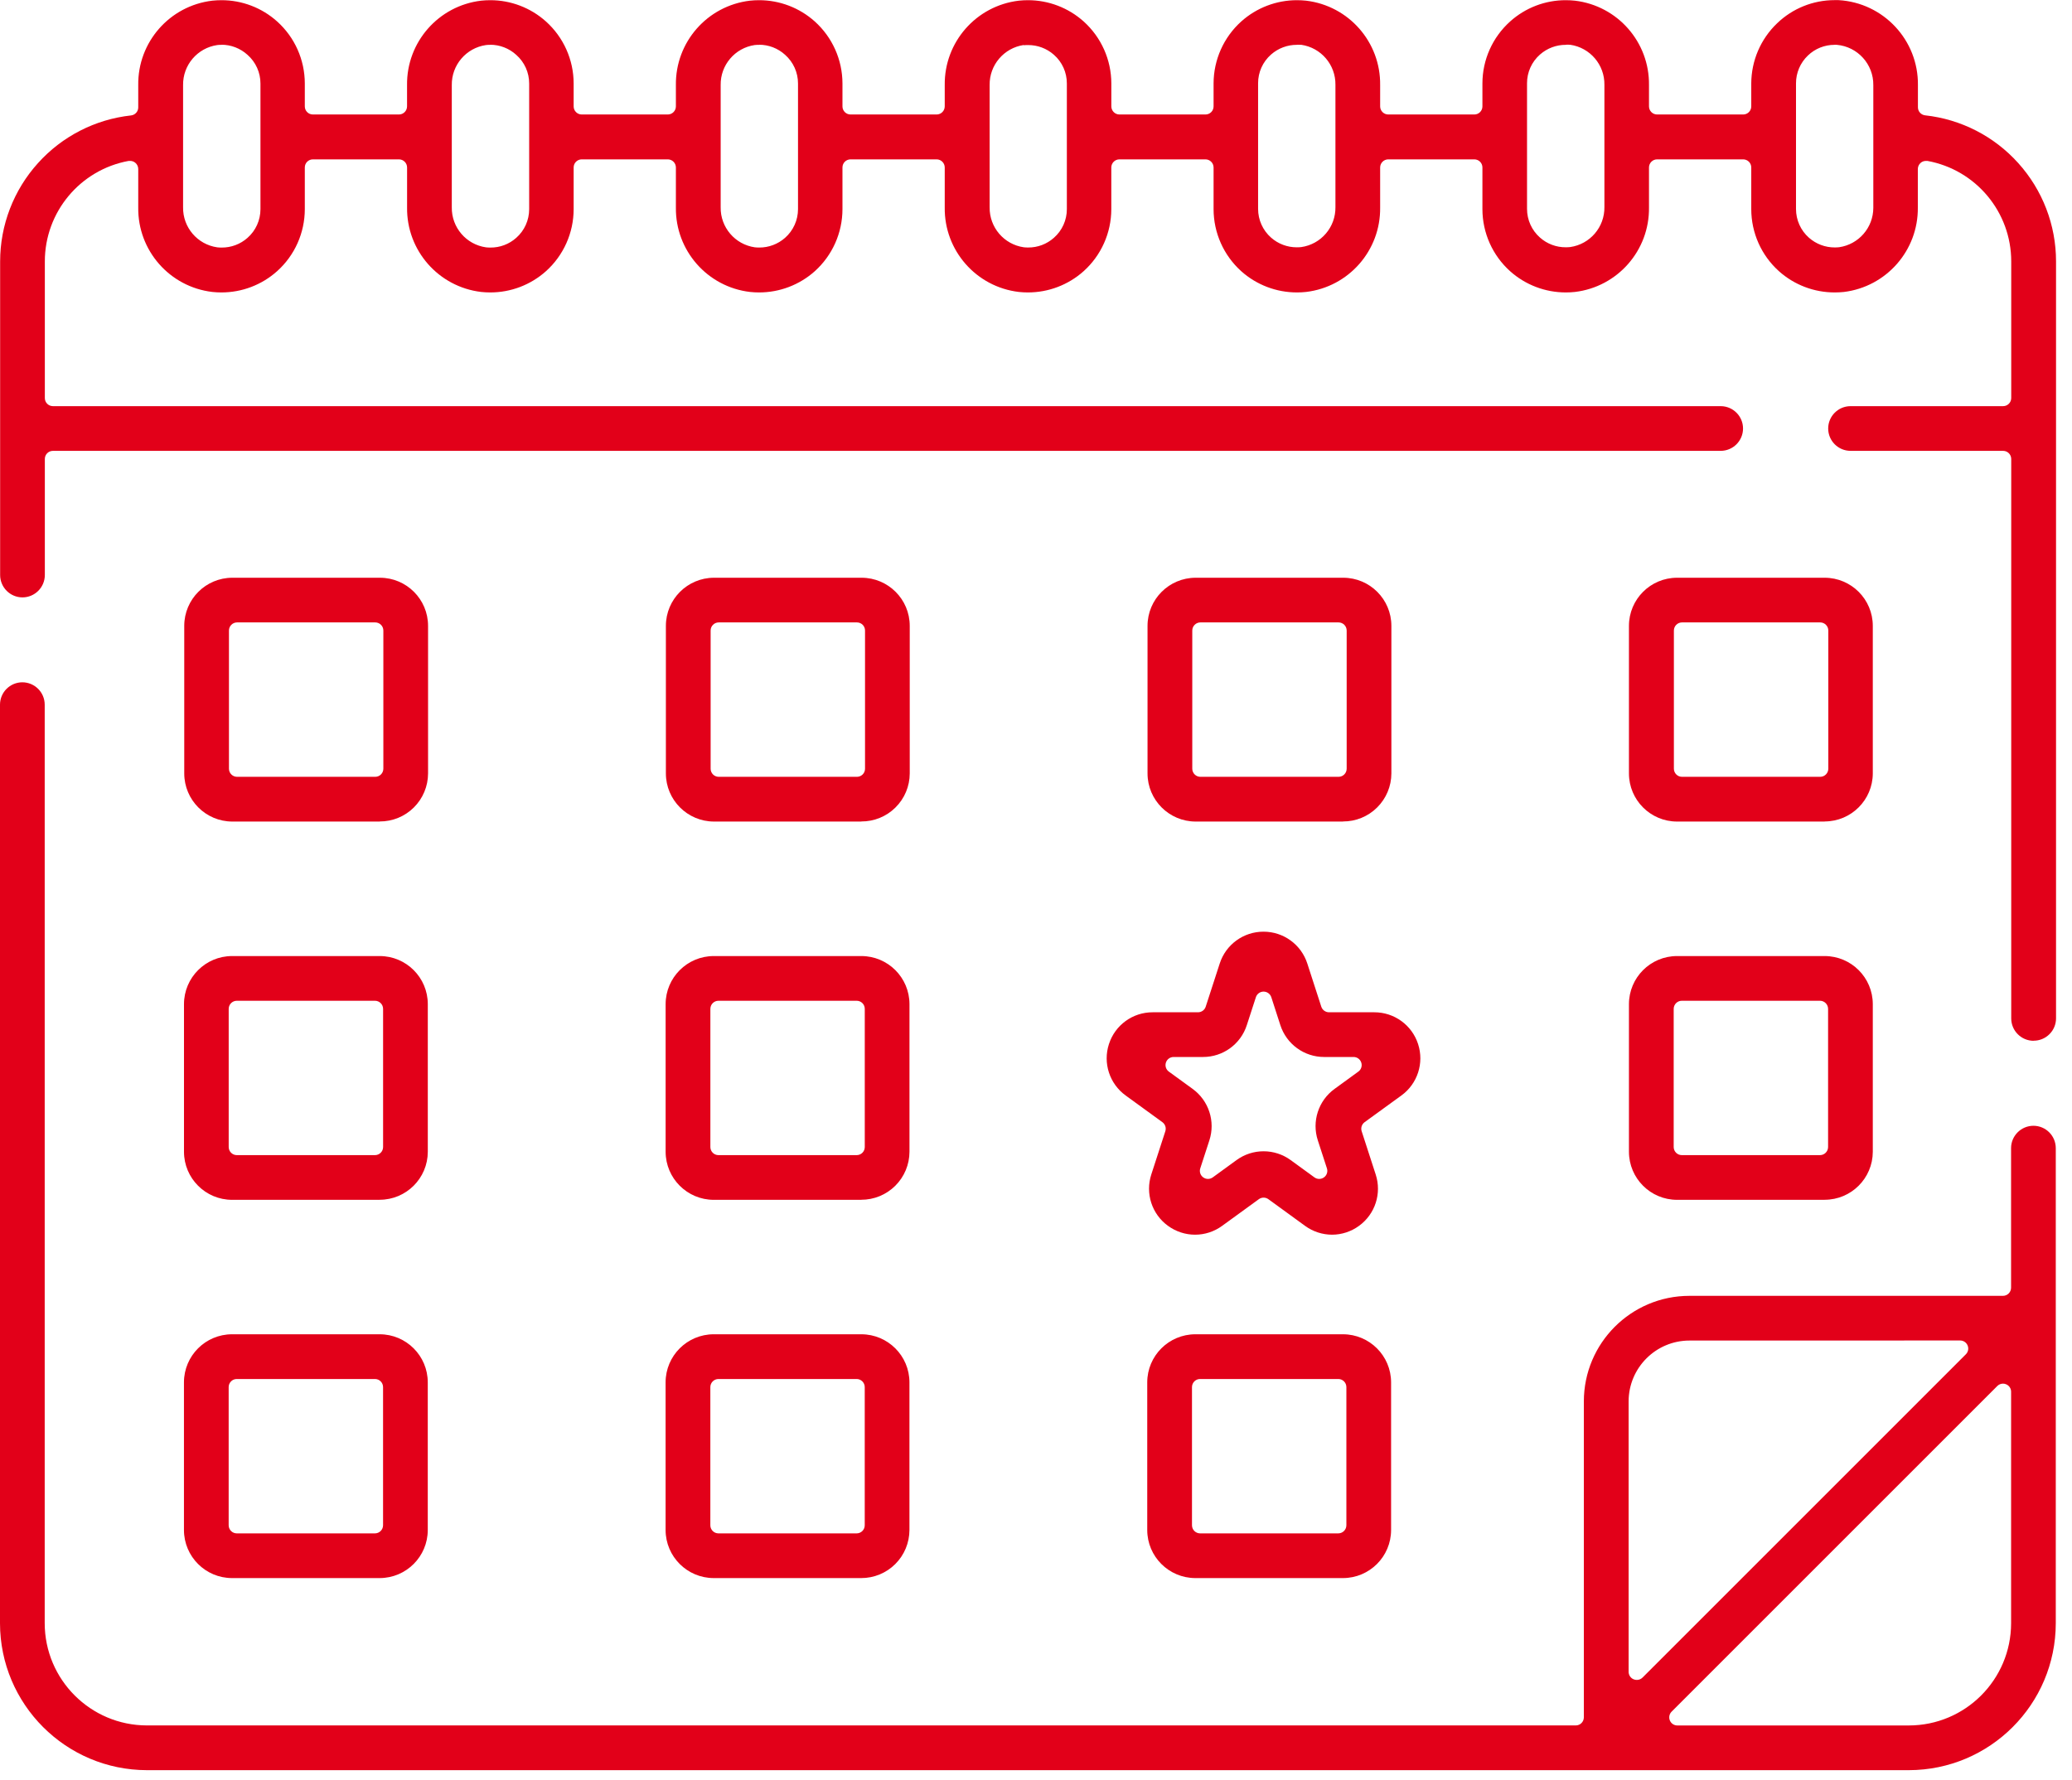 <svg xmlns="http://www.w3.org/2000/svg" width="64" height="55" viewBox="0 0 64 55">
  <path fill="#E20019" d="M58.96,54.685 L4.54,54.685 C2.034,54.682 0.003,52.651 0,50.145 L0,21.768 C0.001,21.387 0.309,21.079 0.69,21.078 C1.071,21.079 1.38,21.387 1.381,21.768 L1.381,50.145 C1.383,51.888 2.796,53.301 4.539,53.303 L48.672,53.303 C48.81,53.303 48.921,53.192 48.922,53.054 L48.922,43.291 C48.924,41.492 50.381,40.034 52.18,40.032 L61.868,40.032 C62.006,40.031 62.117,39.92 62.118,39.782 L62.118,35.468 C62.119,35.087 62.428,34.779 62.809,34.778 C63.19,34.779 63.498,35.087 63.499,35.468 L63.499,50.146 C63.496,52.651 61.465,54.682 58.96,54.685 Z M61.87,42.744 C61.804,42.744 61.74,42.77 61.693,42.817 L51.633,52.877 C51.561,52.949 51.54,53.056 51.579,53.15 C51.617,53.243 51.708,53.304 51.809,53.304 L58.96,53.304 C60.704,53.302 62.117,51.89 62.119,50.146 L62.119,42.994 C62.119,42.893 62.058,42.802 61.965,42.764 C61.935,42.751 61.902,42.744 61.869,42.744 L61.87,42.744 Z M52.182,41.413 C51.146,41.415 50.307,42.254 50.305,43.29 L50.305,51.647 C50.305,51.748 50.366,51.84 50.46,51.878 C50.492,51.891 50.526,51.898 50.56,51.897 C50.626,51.897 50.69,51.87 50.736,51.823 L60.721,41.838 C60.793,41.767 60.815,41.659 60.776,41.566 C60.738,41.472 60.646,41.411 60.545,41.411 L52.182,41.413 Z M41.482,48.751 L36.922,48.751 C36.102,48.75 35.437,48.086 35.436,47.266 L35.436,42.704 C35.437,41.884 36.102,41.22 36.922,41.219 L41.482,41.219 C42.302,41.22 42.967,41.884 42.968,42.704 L42.968,47.266 C42.967,48.086 42.302,48.75 41.482,48.751 L41.482,48.751 Z M37.068,42.601 C36.93,42.601 36.819,42.712 36.818,42.85 L36.818,47.12 C36.819,47.258 36.93,47.369 37.068,47.37 L41.337,47.37 C41.475,47.369 41.586,47.258 41.587,47.12 L41.587,42.85 C41.586,42.712 41.475,42.601 41.337,42.601 L37.068,42.601 Z M26.605,48.751 L22.045,48.751 C21.225,48.75 20.56,48.086 20.559,47.266 L20.559,42.704 C20.56,41.884 21.225,41.22 22.045,41.219 L26.605,41.219 C27.425,41.22 28.09,41.884 28.091,42.704 L28.091,47.266 C28.09,47.661 27.933,48.039 27.653,48.318 C27.374,48.596 26.995,48.752 26.6,48.751 L26.605,48.751 Z M22.19,42.601 C22.053,42.602 21.942,42.713 21.941,42.85 L21.941,47.12 C21.941,47.258 22.052,47.369 22.19,47.37 L26.461,47.37 C26.599,47.369 26.71,47.258 26.71,47.12 L26.71,42.85 C26.709,42.713 26.598,42.602 26.461,42.601 L22.19,42.601 Z M11.728,48.751 L7.167,48.751 C6.347,48.75 5.683,48.086 5.682,47.266 L5.682,42.704 C5.683,41.884 6.347,41.22 7.167,41.219 L11.728,41.219 C12.548,41.22 13.212,41.884 13.213,42.704 L13.213,47.266 C13.212,48.086 12.547,48.75 11.727,48.751 L11.728,48.751 Z M7.313,42.601 C7.175,42.601 7.064,42.712 7.063,42.85 L7.063,47.12 C7.064,47.258 7.175,47.369 7.313,47.37 L11.582,47.37 C11.72,47.369 11.831,47.258 11.832,47.12 L11.832,42.85 C11.831,42.712 11.72,42.601 11.582,42.601 L7.313,42.601 Z M41.148,38.143 C40.848,38.143 40.555,38.048 40.312,37.871 L39.178,37.046 C39.135,37.015 39.083,36.998 39.03,36.998 C38.977,36.998 38.926,37.015 38.883,37.046 L37.749,37.87 C37.507,38.047 37.214,38.143 36.914,38.143 C36.613,38.143 36.321,38.047 36.078,37.87 C35.578,37.509 35.37,36.866 35.562,36.28 L35.995,34.946 C36.028,34.843 35.991,34.731 35.904,34.667 L34.77,33.843 C34.271,33.482 34.062,32.84 34.253,32.254 C34.442,31.667 34.988,31.27 35.604,31.272 L37.004,31.272 C37.113,31.272 37.209,31.202 37.242,31.099 L37.675,29.765 C37.864,29.178 38.411,28.781 39.027,28.782 C39.644,28.781 40.19,29.178 40.38,29.765 L40.812,31.099 C40.846,31.202 40.942,31.272 41.05,31.272 L42.45,31.272 C43.066,31.271 43.613,31.668 43.802,32.254 C43.993,32.84 43.784,33.482 43.285,33.843 L42.15,34.667 C42.063,34.731 42.026,34.843 42.059,34.946 L42.492,36.281 C42.684,36.866 42.476,37.509 41.977,37.87 C41.736,38.046 41.445,38.142 41.146,38.143 L41.148,38.143 Z M39.03,35.566 C39.33,35.566 39.623,35.661 39.866,35.838 L40.6,36.372 C40.643,36.403 40.694,36.42 40.747,36.42 C40.8,36.42 40.852,36.403 40.895,36.372 C40.983,36.309 41.02,36.196 40.986,36.093 L40.705,35.229 C40.514,34.643 40.723,34 41.222,33.639 L41.956,33.105 C42.044,33.042 42.081,32.929 42.047,32.826 C42.014,32.723 41.918,32.653 41.809,32.653 L40.901,32.653 C40.285,32.654 39.738,32.257 39.548,31.671 L39.268,30.806 C39.234,30.703 39.138,30.634 39.03,30.633 C38.922,30.633 38.825,30.703 38.792,30.806 L38.511,31.671 C38.322,32.257 37.775,32.654 37.159,32.653 L36.251,32.653 C36.142,32.653 36.046,32.723 36.013,32.826 C35.979,32.929 36.016,33.042 36.104,33.105 L36.838,33.639 C37.337,34.001 37.546,34.643 37.355,35.229 L37.074,36.093 C37.04,36.196 37.077,36.309 37.165,36.372 C37.208,36.403 37.259,36.42 37.312,36.42 C37.365,36.42 37.417,36.403 37.46,36.372 L38.194,35.838 C38.436,35.661 38.728,35.566 39.028,35.566 L39.03,35.566 Z M56.361,37.066 L51.8,37.066 C50.98,37.065 50.316,36.401 50.315,35.581 L50.315,31.02 C50.316,30.2 50.98,29.536 51.8,29.535 L56.361,29.535 C57.181,29.536 57.846,30.2 57.847,31.02 L57.847,35.581 C57.845,36.401 57.18,37.064 56.36,37.064 L56.361,37.066 Z M51.947,30.916 C51.809,30.917 51.698,31.028 51.697,31.166 L51.697,35.435 C51.698,35.573 51.809,35.684 51.947,35.685 L56.216,35.685 C56.354,35.684 56.465,35.573 56.466,35.435 L56.466,31.166 C56.465,31.028 56.354,30.917 56.216,30.916 L51.947,30.916 Z M26.606,37.066 L22.046,37.066 C21.226,37.065 20.561,36.401 20.56,35.581 L20.56,31.02 C20.561,30.2 21.226,29.536 22.046,29.535 L26.606,29.535 C27.426,29.536 28.091,30.2 28.092,31.02 L28.092,35.581 C28.091,35.976 27.933,36.354 27.653,36.632 C27.373,36.91 26.995,37.065 26.6,37.064 L26.606,37.066 Z M22.191,30.916 C22.053,30.917 21.942,31.028 21.942,31.166 L21.942,35.435 C21.942,35.573 22.053,35.684 22.191,35.685 L26.462,35.685 C26.6,35.684 26.711,35.573 26.711,35.435 L26.711,31.166 C26.711,31.028 26.6,30.917 26.462,30.916 L22.191,30.916 Z M11.729,37.066 L7.168,37.066 C6.348,37.065 5.684,36.401 5.683,35.581 L5.683,31.02 C5.684,30.2 6.348,29.536 7.168,29.535 L11.729,29.535 C12.549,29.536 13.213,30.2 13.214,31.02 L13.214,35.581 C13.212,36.401 12.547,37.064 11.727,37.064 L11.729,37.066 Z M7.314,30.916 C7.176,30.917 7.065,31.028 7.064,31.166 L7.064,35.435 C7.065,35.573 7.176,35.684 7.314,35.685 L11.583,35.685 C11.721,35.684 11.832,35.573 11.833,35.435 L11.833,31.166 C11.832,31.028 11.721,30.917 11.583,30.916 L7.314,30.916 Z M62.814,32.153 C62.433,32.152 62.124,31.844 62.123,31.463 L62.123,14.178 C62.122,14.04 62.011,13.929 61.873,13.928 L57.159,13.928 C56.778,13.927 56.47,13.619 56.469,13.238 C56.469,12.857 56.778,12.548 57.159,12.547 L61.873,12.547 C62.011,12.546 62.122,12.435 62.123,12.297 L62.123,8.078 C62.124,6.553 61.034,5.245 59.534,4.971 C59.519,4.97 59.503,4.97 59.488,4.971 C59.429,4.971 59.373,4.991 59.328,5.029 C59.271,5.077 59.238,5.147 59.238,5.222 L59.238,6.41 C59.253,7.736 58.267,8.86 56.951,9.02 C56.858,9.029 56.765,9.034 56.671,9.034 C56.035,9.035 55.422,8.802 54.948,8.378 C54.404,7.89 54.094,7.194 54.093,6.463 L54.093,5.173 C54.093,5.035 53.982,4.924 53.844,4.923 L51.184,4.923 C51.046,4.924 50.935,5.035 50.934,5.173 L50.934,6.41 C50.951,7.737 49.964,8.862 48.647,9.019 C48.554,9.029 48.461,9.034 48.367,9.034 C47.731,9.035 47.118,8.802 46.644,8.378 C46.101,7.89 45.79,7.194 45.789,6.463 L45.789,5.173 C45.789,5.035 45.678,4.924 45.54,4.923 L42.88,4.923 C42.742,4.924 42.631,5.035 42.63,5.173 L42.63,6.41 C42.647,7.737 41.66,8.863 40.342,9.019 C40.249,9.029 40.156,9.034 40.062,9.034 C39.426,9.035 38.813,8.802 38.339,8.378 C37.796,7.889 37.486,7.193 37.485,6.463 L37.485,5.173 C37.484,5.035 37.373,4.924 37.235,4.923 L34.576,4.923 C34.438,4.924 34.327,5.035 34.326,5.173 L34.326,6.463 C34.325,7.194 34.014,7.89 33.471,8.378 C32.997,8.802 32.384,9.035 31.748,9.034 C31.655,9.034 31.562,9.029 31.469,9.019 C30.151,8.863 29.164,7.737 29.181,6.41 L29.181,5.173 C29.18,5.035 29.069,4.924 28.931,4.923 L26.271,4.923 C26.133,4.924 26.022,5.035 26.022,5.173 L26.022,6.463 C26.021,7.193 25.711,7.889 25.168,8.378 C24.694,8.802 24.08,9.035 23.444,9.034 C23.351,9.034 23.258,9.029 23.165,9.019 C21.847,8.863 20.86,7.737 20.877,6.41 L20.877,5.173 C20.876,5.035 20.765,4.924 20.627,4.923 L17.968,4.923 C17.83,4.924 17.719,5.035 17.719,5.173 L17.719,6.463 C17.718,7.194 17.407,7.89 16.864,8.378 C16.39,8.802 15.777,9.035 15.141,9.034 C15.047,9.034 14.954,9.029 14.861,9.019 C13.544,8.862 12.557,7.737 12.574,6.41 L12.574,5.173 C12.573,5.035 12.462,4.924 12.324,4.923 L9.664,4.923 C9.526,4.924 9.415,5.035 9.415,5.173 L9.415,6.462 C9.414,7.193 9.104,7.889 8.56,8.377 C8.087,8.801 7.473,9.035 6.837,9.034 C6.743,9.034 6.65,9.029 6.557,9.019 C5.239,8.863 4.253,7.737 4.27,6.41 L4.27,5.222 C4.27,5.147 4.237,5.077 4.18,5.029 C4.135,4.991 4.079,4.971 4.02,4.971 C4.005,4.97 3.989,4.97 3.974,4.971 C2.474,5.245 1.384,6.553 1.385,8.078 L1.385,12.297 C1.385,12.435 1.496,12.546 1.634,12.547 L53.149,12.547 C53.53,12.548 53.839,12.857 53.839,13.238 C53.838,13.619 53.53,13.927 53.149,13.928 L1.634,13.928 C1.496,13.929 1.385,14.04 1.385,14.178 L1.385,17.764 C1.384,18.145 1.075,18.454 0.694,18.455 C0.313,18.454 0.004,18.145 0.004,17.764 L0.004,8.077 C0.004,6.954 0.421,5.871 1.174,5.038 C1.918,4.211 2.941,3.687 4.047,3.566 C4.174,3.552 4.27,3.445 4.27,3.318 L4.27,2.63 C4.252,1.303 5.239,0.177 6.557,0.021 C6.651,0.011 6.745,0.006 6.84,0.006 C7.475,0.005 8.088,0.239 8.56,0.663 C9.104,1.151 9.414,1.847 9.415,2.578 L9.415,3.287 C9.415,3.425 9.526,3.536 9.664,3.537 L12.323,3.537 C12.461,3.536 12.572,3.425 12.573,3.287 L12.573,2.63 C12.556,1.303 13.543,0.177 14.861,0.021 C14.954,0.011 15.048,0.006 15.142,0.006 C15.777,0.005 16.39,0.239 16.863,0.663 C17.407,1.151 17.718,1.847 17.719,2.578 L17.719,3.287 C17.719,3.425 17.83,3.536 17.968,3.537 L20.627,3.537 C20.765,3.536 20.876,3.425 20.877,3.287 L20.877,2.63 C20.859,1.303 21.846,0.177 23.164,0.021 C23.257,0.011 23.351,0.006 23.445,0.006 C24.08,0.005 24.694,0.239 25.167,0.663 C25.71,1.151 26.021,1.847 26.022,2.578 L26.022,3.287 C26.022,3.425 26.133,3.536 26.271,3.537 L28.931,3.537 C29.069,3.536 29.18,3.425 29.181,3.287 L29.181,2.63 C29.164,1.303 30.151,0.177 31.469,0.021 C31.562,0.011 31.656,0.006 31.75,0.006 C32.385,0.005 32.999,0.239 33.472,0.663 C34.015,1.151 34.326,1.847 34.327,2.578 L34.327,3.287 C34.328,3.425 34.439,3.536 34.577,3.537 L37.236,3.537 C37.374,3.536 37.485,3.425 37.485,3.287 L37.485,2.578 C37.486,1.847 37.797,1.151 38.34,0.663 C38.813,0.239 39.427,0.005 40.062,0.006 C40.156,0.006 40.25,0.011 40.343,0.021 C41.661,0.177 42.648,1.303 42.63,2.63 L42.63,3.287 C42.631,3.425 42.742,3.536 42.88,3.537 L45.54,3.537 C45.678,3.536 45.789,3.425 45.789,3.287 L45.789,2.578 C45.789,1.847 46.101,1.151 46.645,0.663 C47.118,0.238 47.731,0.004 48.366,0.006 C48.46,0.006 48.554,0.011 48.647,0.021 C49.965,0.177 50.952,1.303 50.934,2.63 L50.934,3.287 C50.935,3.425 51.046,3.536 51.184,3.537 L53.844,3.537 C53.982,3.536 54.093,3.425 54.093,3.287 L54.093,2.578 C54.095,1.875 54.384,1.203 54.893,0.718 C55.369,0.26 56.004,0.004 56.665,0.004 L56.788,0.004 C58.177,0.083 59.258,1.241 59.241,2.632 L59.241,3.315 C59.241,3.442 59.337,3.549 59.464,3.563 C60.57,3.684 61.593,4.208 62.337,5.035 C63.09,5.868 63.507,6.951 63.507,8.074 L63.507,31.46 C63.507,31.644 63.433,31.821 63.302,31.95 C63.171,32.08 62.994,32.152 62.81,32.15 L62.814,32.153 Z M56.667,1.385 C56.36,1.384 56.064,1.502 55.843,1.715 C55.607,1.939 55.474,2.251 55.475,2.576 L55.475,6.456 C55.475,6.796 55.62,7.119 55.875,7.344 C56.096,7.539 56.38,7.646 56.675,7.644 C56.72,7.644 56.765,7.642 56.809,7.637 C57.412,7.549 57.86,7.033 57.863,6.424 C57.863,6.417 57.863,6.409 57.863,6.402 L57.863,2.631 C57.871,1.985 57.38,1.442 56.737,1.385 C56.712,1.382 56.688,1.381 56.663,1.382 L56.667,1.385 Z M48.367,1.385 C48.073,1.383 47.788,1.49 47.567,1.685 C47.312,1.909 47.166,2.232 47.167,2.572 L47.167,6.453 C47.167,6.792 47.312,7.115 47.567,7.339 C47.787,7.535 48.072,7.642 48.367,7.639 C48.412,7.639 48.457,7.637 48.501,7.632 C49.114,7.544 49.566,7.015 49.557,6.396 L49.557,2.62 C49.566,2.001 49.114,1.471 48.501,1.383 C48.455,1.38 48.408,1.38 48.362,1.382 L48.367,1.385 Z M40.06,1.385 C39.766,1.383 39.481,1.49 39.26,1.685 C39.005,1.909 38.859,2.232 38.86,2.572 L38.86,6.452 C38.86,6.792 39.005,7.115 39.26,7.34 C39.48,7.535 39.765,7.642 40.06,7.64 C40.105,7.64 40.15,7.638 40.194,7.633 C40.807,7.545 41.258,7.016 41.249,6.397 L41.249,2.621 C41.258,2.002 40.806,1.473 40.194,1.384 C40.139,1.384 40.1,1.382 40.055,1.382 L40.06,1.385 Z M31.623,1.39 L31.623,1.39 C31.011,1.479 30.559,2.008 30.568,2.627 L30.568,6.403 C30.559,7.022 31.01,7.551 31.623,7.639 C31.668,7.644 31.713,7.646 31.758,7.646 C32.051,7.648 32.334,7.541 32.553,7.346 C32.808,7.122 32.954,6.799 32.953,6.46 L32.953,2.579 C32.954,2.239 32.809,1.916 32.553,1.692 C32.333,1.497 32.048,1.39 31.753,1.392 C31.713,1.392 31.672,1.392 31.623,1.398 L31.623,1.39 Z M23.449,1.385 C23.409,1.385 23.368,1.385 23.319,1.391 L23.313,1.391 C22.701,1.48 22.25,2.01 22.26,2.628 L22.26,6.404 C22.251,7.022 22.702,7.552 23.314,7.64 C23.359,7.645 23.404,7.647 23.449,7.647 C23.744,7.649 24.028,7.542 24.249,7.347 C24.503,7.123 24.649,6.8 24.649,6.461 L24.649,2.58 C24.65,2.24 24.504,1.917 24.249,1.692 C24.029,1.492 23.742,1.381 23.445,1.382 L23.449,1.385 Z M15.143,1.385 C15.102,1.385 15.058,1.385 15.01,1.392 C14.398,1.481 13.946,2.01 13.955,2.629 L13.955,6.405 C13.946,7.024 14.398,7.553 15.011,7.641 C15.055,7.646 15.1,7.648 15.145,7.648 C15.44,7.651 15.725,7.544 15.945,7.348 C16.2,7.124 16.345,6.801 16.345,6.462 L16.345,2.581 C16.346,2.241 16.2,1.918 15.945,1.694 C15.725,1.493 15.437,1.382 15.139,1.382 L15.143,1.385 Z M6.843,1.385 C6.803,1.385 6.761,1.385 6.71,1.392 C6.098,1.481 5.646,2.01 5.655,2.629 L5.655,6.405 C5.646,7.024 6.098,7.553 6.711,7.641 C6.755,7.646 6.8,7.648 6.845,7.648 C7.14,7.65 7.425,7.544 7.645,7.348 C7.9,7.124 8.045,6.801 8.045,6.462 L8.045,2.581 C8.046,2.241 7.9,1.918 7.645,1.694 C7.423,1.492 7.134,1.38 6.834,1.382 L6.843,1.385 Z M56.368,25.38 L51.8,25.38 C50.98,25.379 50.316,24.714 50.315,23.894 L50.315,19.333 C50.316,18.513 50.98,17.849 51.8,17.848 L56.361,17.848 C57.181,17.849 57.846,18.513 57.847,19.333 L57.847,23.894 C57.844,24.713 57.179,25.376 56.36,25.377 L56.368,25.38 Z M51.953,19.228 C51.815,19.229 51.704,19.34 51.703,19.478 L51.703,23.748 C51.704,23.886 51.815,23.997 51.953,23.998 L56.223,23.998 C56.361,23.997 56.472,23.886 56.473,23.748 L56.473,19.478 C56.472,19.34 56.361,19.229 56.223,19.228 L51.953,19.228 Z M41.491,25.38 L36.931,25.38 C36.111,25.379 35.446,24.714 35.445,23.894 L35.445,19.333 C35.446,18.513 36.111,17.849 36.931,17.848 L41.491,17.848 C42.311,17.849 42.976,18.513 42.977,19.333 L42.977,23.894 C42.976,24.289 42.817,24.667 42.537,24.945 C42.257,25.224 41.877,25.379 41.482,25.377 L41.491,25.38 Z M37.077,19.228 C36.939,19.229 36.828,19.34 36.827,19.478 L36.827,23.748 C36.828,23.886 36.939,23.997 37.077,23.998 L41.346,23.998 C41.484,23.997 41.595,23.886 41.596,23.748 L41.596,19.478 C41.595,19.34 41.484,19.229 41.346,19.228 L37.077,19.228 Z M26.614,25.38 L22.054,25.38 C21.234,25.379 20.569,24.714 20.568,23.894 L20.568,19.333 C20.569,18.513 21.234,17.849 22.054,17.848 L26.614,17.848 C27.434,17.849 28.099,18.513 28.1,19.333 L28.1,23.894 C28.099,24.29 27.94,24.669 27.658,24.947 C27.377,25.226 26.996,25.38 26.6,25.377 L26.614,25.38 Z M22.199,19.228 C22.061,19.229 21.95,19.34 21.95,19.478 L21.95,23.748 C21.95,23.886 22.061,23.997 22.199,23.998 L26.47,23.998 C26.608,23.997 26.719,23.886 26.719,23.748 L26.719,19.478 C26.719,19.34 26.608,19.229 26.47,19.228 L22.199,19.228 Z M11.737,25.38 L7.176,25.38 C6.356,25.379 5.692,24.714 5.691,23.894 L5.691,19.333 C5.692,18.513 6.356,17.849 7.176,17.848 L11.737,17.848 C12.557,17.849 13.221,18.513 13.222,19.333 L13.222,23.894 C13.221,24.289 13.063,24.667 12.782,24.946 C12.502,25.224 12.122,25.379 11.727,25.377 L11.737,25.38 Z M7.322,19.228 C7.184,19.229 7.073,19.34 7.072,19.478 L7.072,23.748 C7.073,23.886 7.184,23.997 7.322,23.998 L11.591,23.998 C11.729,23.997 11.84,23.886 11.841,23.748 L11.841,19.478 C11.84,19.34 11.729,19.229 11.591,19.228 L7.322,19.228 Z"/>
</svg>
